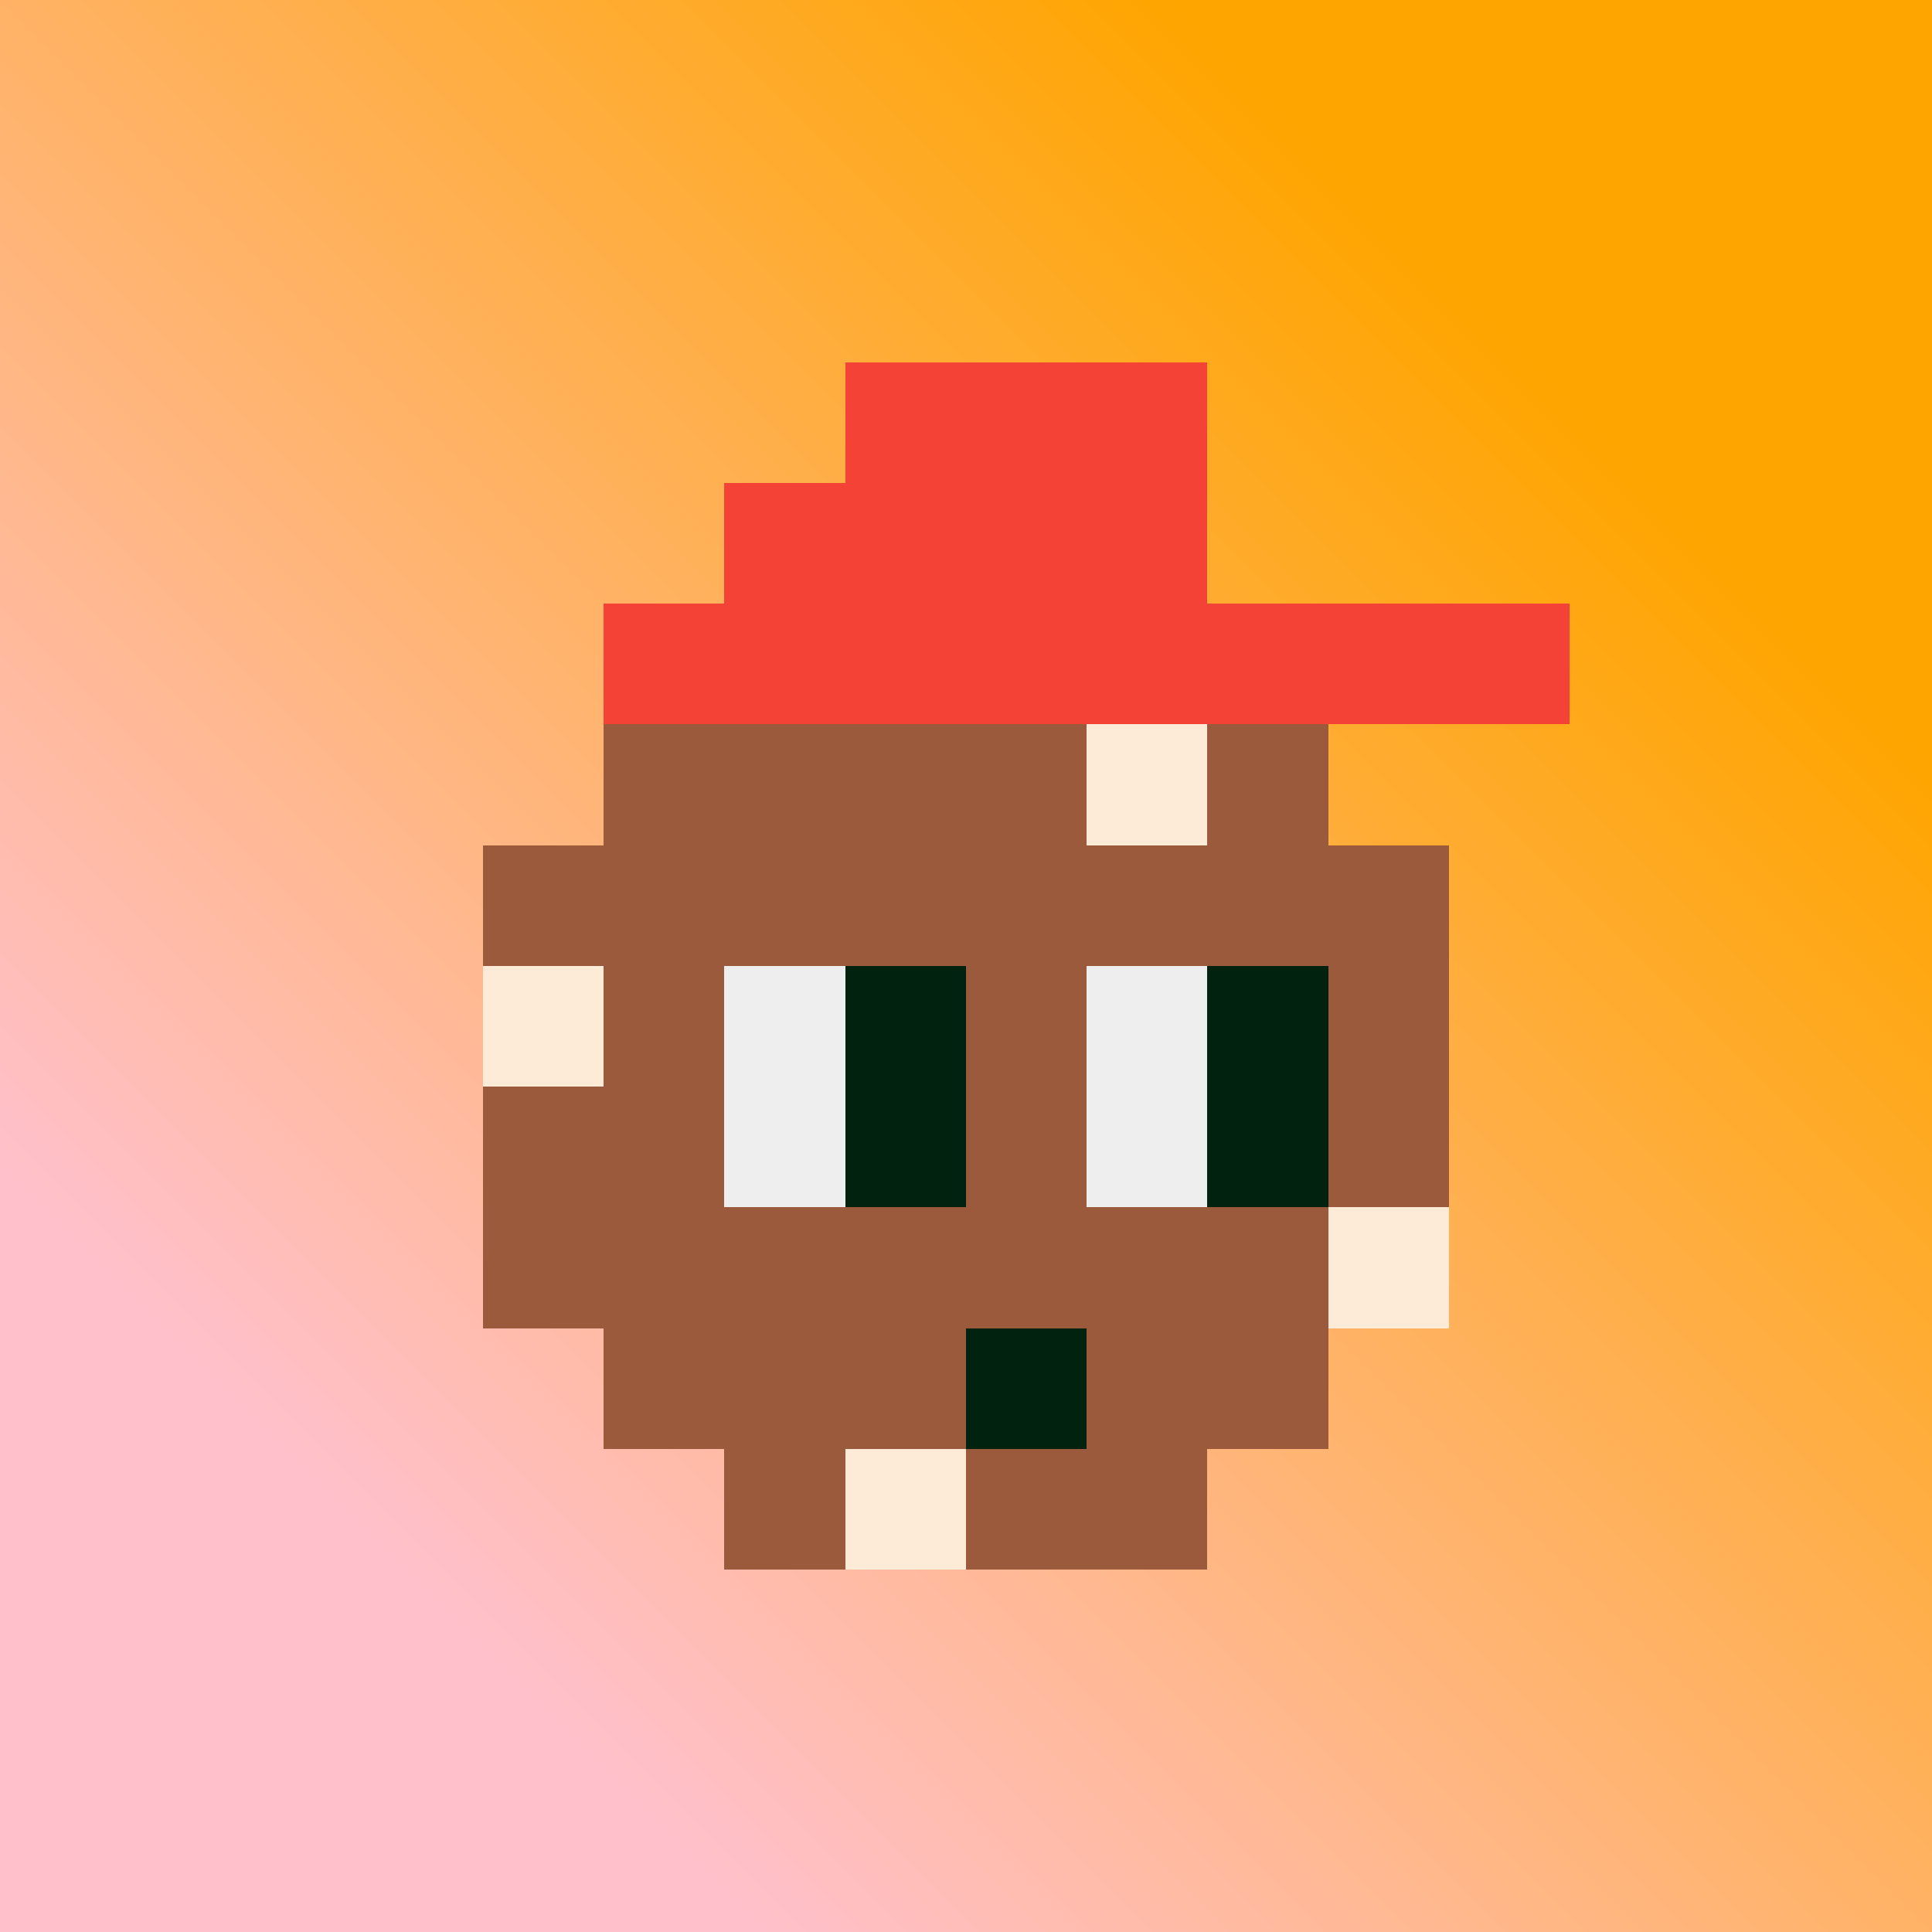 <svg xmlns="http://www.w3.org/2000/svg" viewBox="0 0 16 16" shape-rendering="crispEdges" width="512" height="512"><rect x="0" y="0" width="16" height="16" fill="#333333" stroke="none"/><defs><linearGradient id="grad" x1="0%" y1="60%" x2="60%" y2="0%"><stop offset="0%" stop-color="pink" /><stop offset="100%" stop-color="orange" /></linearGradient></defs><rect width="16" height="16" fill="url(#grad)" /><rect x="6" y="5" width="4" height="1" fill="rgb(156,90,60)" /><rect x="4" y="7" width="1" height="4" fill="rgb(156,90,60)" /><rect x="6" y="12" width="4" height="1" fill="rgb(156,90,60)" /><rect x="11" y="7" width="1" height="4" fill="rgb(156,90,60)" /><rect x="5" y="6" width="6" height="6" fill="rgb(156,90,60)" /><rect x="6" y="5" width="1" height="1" fill="rgb(253,235,216)" /><rect x="4" y="8" width="1" height="1" fill="rgb(253,235,216)" /><rect x="9" y="6" width="1" height="1" fill="rgb(253,235,216)" /><rect x="7" y="12" width="1" height="1" fill="rgb(253,235,216)" /><rect x="11" y="10" width="1" height="1" fill="rgb(253,235,216)" /><rect x="6" y="8" width="1" height="1" fill="rgb(238,238,238)" /><rect x="6" y="9" width="1" height="1" fill="rgb(238,238,238)" /><rect x="7" y="8" width="1" height="1" fill="rgb(1,34,15)" /><rect x="7" y="9" width="1" height="1" fill="rgb(1,34,15)" /><rect x="9" y="8" width="1" height="1" fill="rgb(238,238,238)" /><rect x="9" y="9" width="1" height="1" fill="rgb(238,238,238)" /><rect x="10" y="8" width="1" height="1" fill="rgb(1,34,15)" /><rect x="10" y="9" width="1" height="1" fill="rgb(1,34,15)" /><rect x="0" y="0" width="0" height="0" fill="rgb(0,0,0)"/><rect x="8" y="11" width="1" height="1" fill="rgb(1,34,15)" /><rect x="7" y="3" width="3" height="1" fill="rgb(244,67,54)" /><rect x="6" y="4" width="4" height="1" fill="rgb(244,67,54)" /><rect x="5" y="5" width="8" height="1" fill="rgb(244,67,54)" /></svg>
